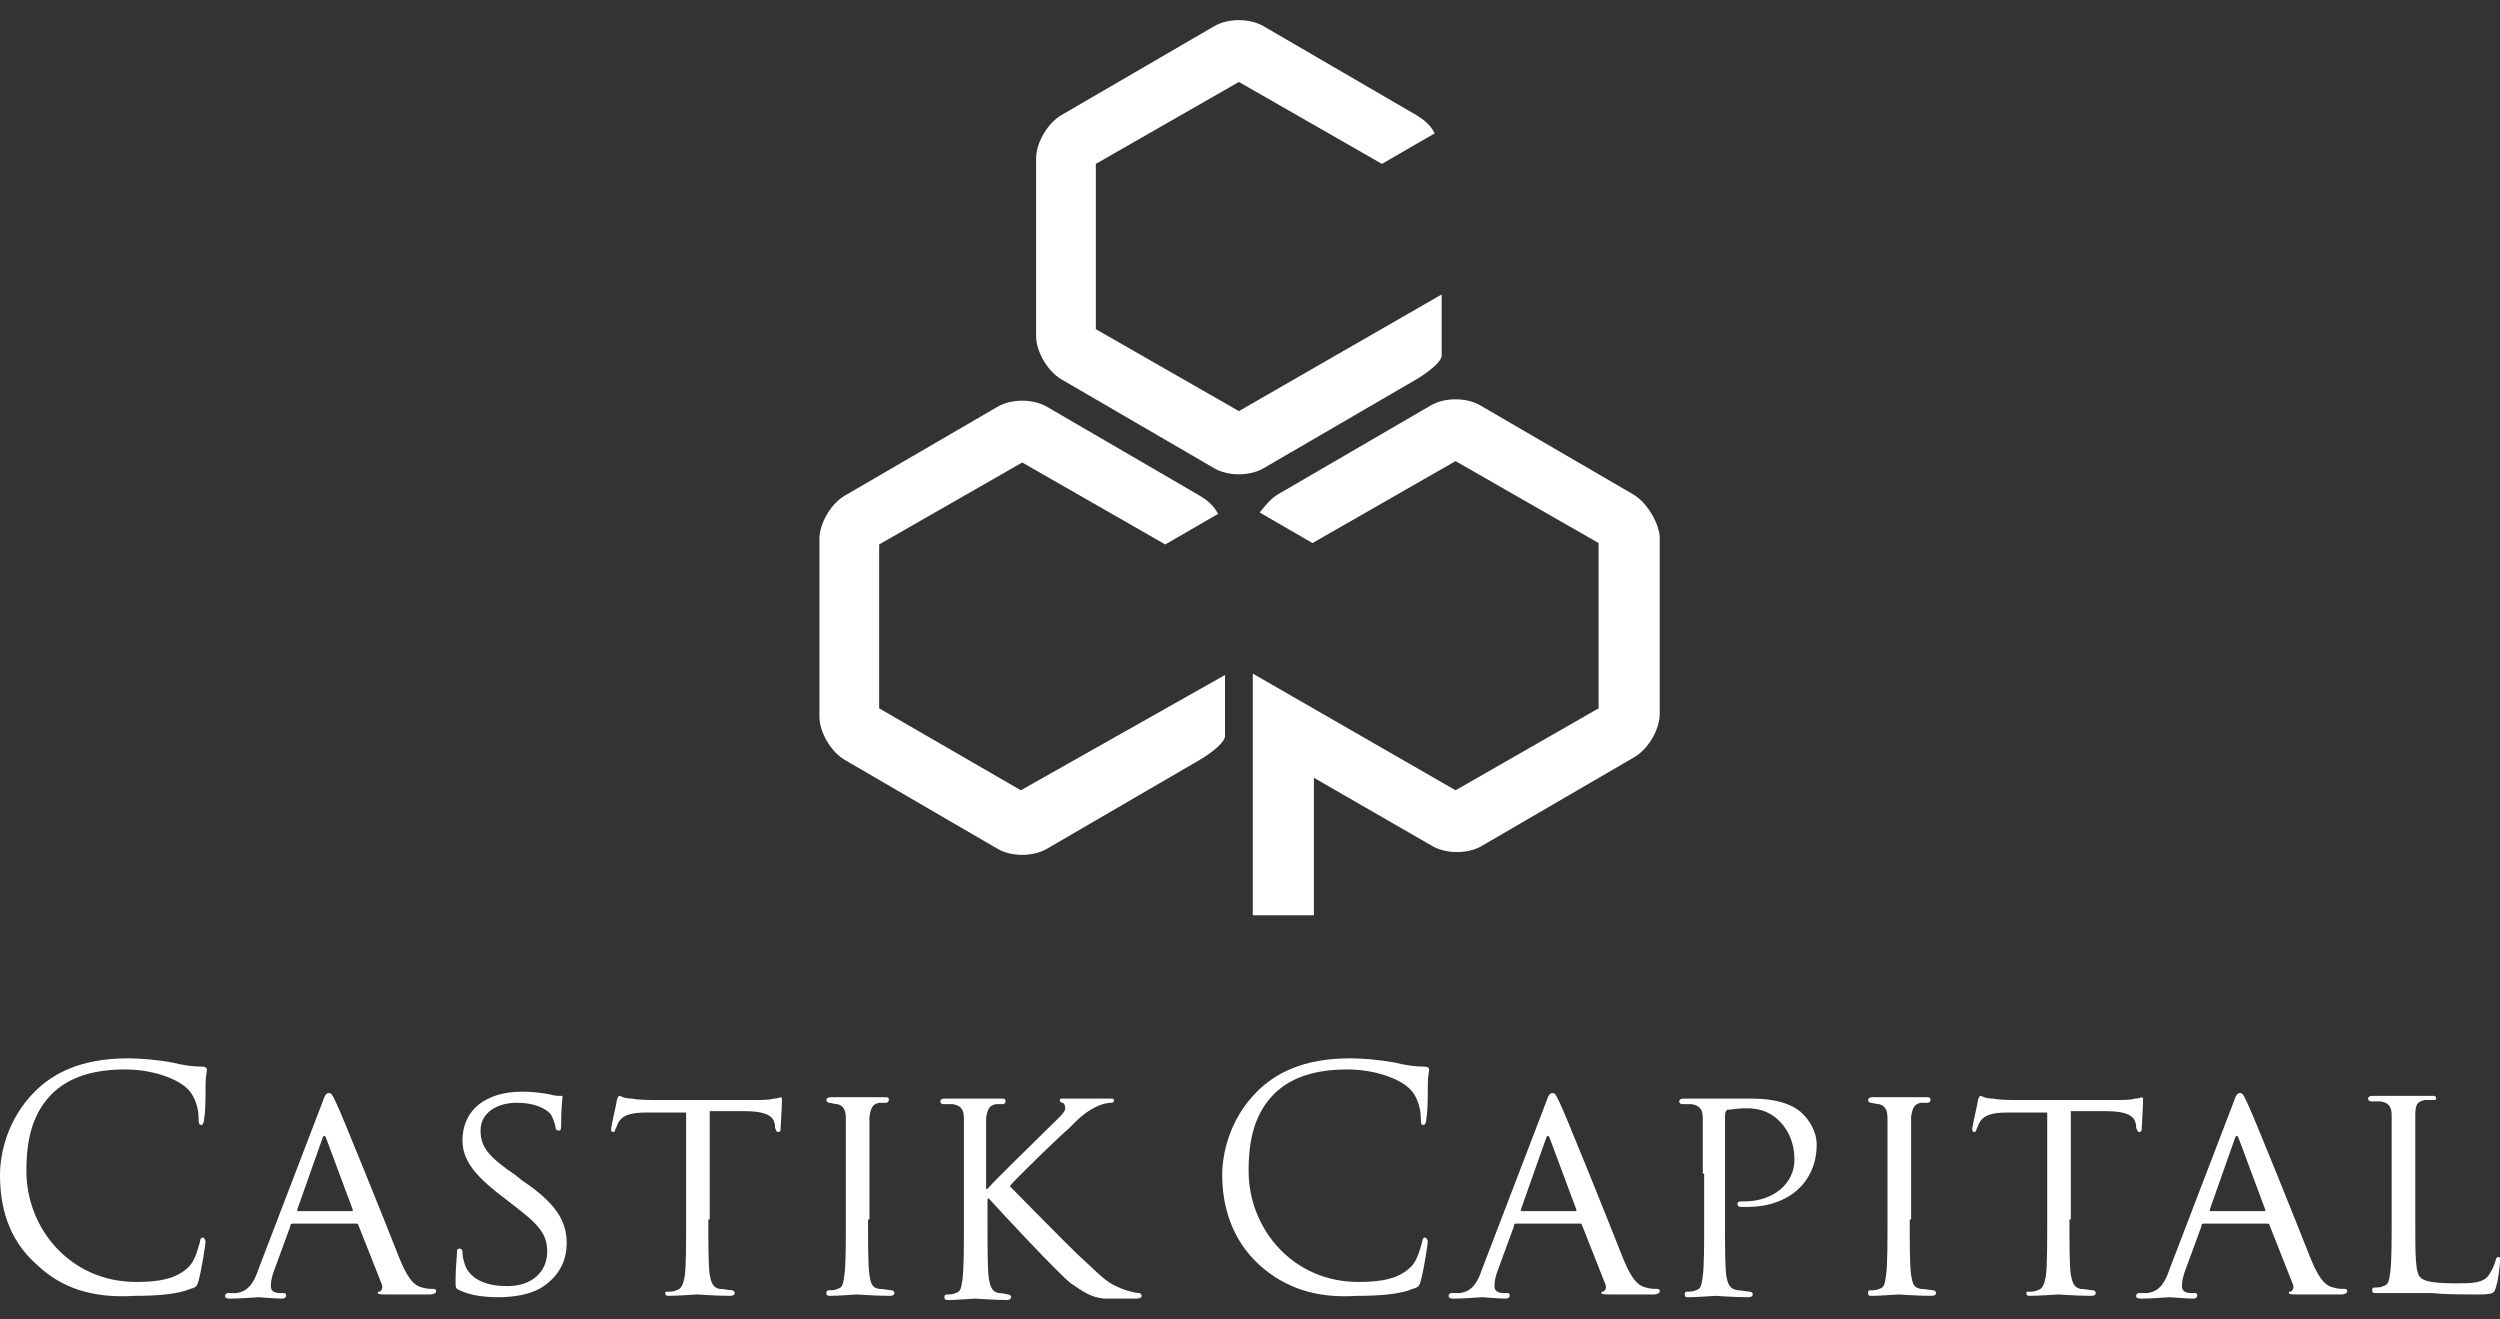 <?xml version="1.0" encoding="UTF-8"?> <svg xmlns="http://www.w3.org/2000/svg" xmlns:xlink="http://www.w3.org/1999/xlink" version="1.1" id="Ebene_1" x="0px" y="0px" width="180px" height="95px" viewBox="0 0 180 95" style="enable-background:new 0 0 180 95;" xml:space="preserve"><rect x="0" y="0" width="180" height="95" fill="#333333" stroke="none"/> <style type="text/css"> .st0{fill:#FFFFFF;} </style> <g> <g> <path class="st0" d="M2.7,91.1C0.5,89.2,0,86.7,0,84.6c0-1.5,0.5-4,2.5-6c1.3-1.3,3.3-2.4,6.7-2.4c0.9,0,2.1,0.1,3.2,0.3 c0.8,0.2,1.5,0.3,2.2,0.3c0.2,0,0.3,0.1,0.3,0.2c0,0.2-0.1,0.4-0.1,1.2c0,0.7,0,1.9-0.1,2.3c0,0.3-0.1,0.5-0.2,0.5 c-0.2,0-0.2-0.2-0.2-0.5c0-0.9-0.4-1.8-0.9-2.2c-0.8-0.7-2.5-1.3-4.4-1.3c-2.9,0-4.3,0.9-5.1,1.6c-1.6,1.5-2,3.5-2,5.7 c0,4.2,3.2,8,7.9,8c1.6,0,2.9-0.2,3.8-1.1c0.5-0.5,0.7-1.5,0.8-1.8c0-0.2,0.1-0.3,0.2-0.3c0.1,0,0.2,0.2,0.2,0.3 c0,0.2-0.3,2.1-0.5,2.8c-0.1,0.4-0.2,0.5-0.6,0.6c-0.9,0.4-2.5,0.5-4,0.5C6.6,93.5,4.4,92.7,2.7,91.1z"></path> <path class="st0" d="M23.2,79.4c0.2-0.6,0.3-0.7,0.5-0.7c0.2,0,0.3,0.3,0.5,0.7c0.4,0.8,3.5,8.5,4.6,11.3c0.7,1.7,1.2,1.9,1.6,2 c0.3,0.1,0.6,0.1,0.8,0.1c0.1,0,0.2,0,0.2,0.2c0,0.1-0.2,0.2-0.4,0.2c-0.3,0-1.7,0-3.1,0c-0.4,0-0.7,0-0.7-0.1 c0-0.1,0-0.1,0.1-0.1c0.1,0,0.3-0.2,0.2-0.5l-1.7-4.3c0-0.1-0.1-0.1-0.2-0.1h-4.5c-0.1,0-0.2,0-0.2,0.2l-1.1,3 c-0.2,0.5-0.3,0.9-0.3,1.3c0,0.4,0.3,0.5,0.7,0.5h0.2c0.2,0,0.2,0.1,0.2,0.2c0,0.1-0.1,0.2-0.3,0.2c-0.5,0-1.5-0.1-1.7-0.1 c-0.2,0-1.2,0.1-2,0.1c-0.2,0-0.4,0-0.4-0.2c0-0.1,0.1-0.2,0.2-0.2c0.1,0,0.4,0,0.6,0c0.9-0.1,1.3-0.8,1.6-1.7L23.2,79.4z M25.3,87.2c0.1,0,0.1,0,0.1-0.1L23.5,82c-0.1-0.3-0.2-0.3-0.3,0l-1.8,5.1c0,0.1,0,0.1,0.1,0.1H25.3z"></path> <path class="st0" d="M33.1,92.9c-0.3-0.1-0.3-0.2-0.3-0.7c0-0.9,0.1-1.7,0.1-2c0-0.2,0-0.3,0.2-0.3c0.1,0,0.2,0.1,0.2,0.2 c0,0.2,0,0.4,0.1,0.7c0.3,1.4,1.8,1.8,3.1,1.8c1.9,0,2.9-1.1,2.9-2.5c0-1.3-0.7-2-2.4-3.3l-0.9-0.7c-2.1-1.6-2.8-2.7-2.8-4 c0-2.2,1.7-3.5,4.3-3.5c0.8,0,1.5,0.1,2,0.2c0.4,0.1,0.5,0.1,0.7,0.1c0.2,0,0.2,0,0.2,0.1c0,0.1-0.1,0.7-0.1,2 c0,0.3,0,0.4-0.2,0.4c-0.1,0-0.2-0.1-0.2-0.2c0-0.2-0.2-0.7-0.3-0.9c-0.1-0.2-0.8-0.9-2.5-0.9c-1.4,0-2.6,0.7-2.6,2 c0,1.2,0.6,1.9,2.5,3.2l0.5,0.4c2.4,1.6,3.2,2.9,3.2,4.5c0,1.1-0.4,2.3-1.8,3.2c-0.8,0.5-2,0.7-3.1,0.7 C35,93.4,33.9,93.3,33.1,92.9z"></path> <path class="st0" d="M51,87.8c0,1.8,0,3.3,0.1,4c0.1,0.5,0.2,0.9,0.7,1c0.3,0,0.7,0.1,0.9,0.1c0.1,0,0.2,0.1,0.2,0.2 c0,0.1-0.1,0.2-0.3,0.2c-1.1,0-2.3-0.1-2.4-0.1c-0.1,0-1.4,0.1-2,0.1c-0.2,0-0.3,0-0.3-0.2c0-0.1,0-0.1,0.2-0.1 c0.2,0,0.4,0,0.6-0.1c0.4-0.1,0.5-0.5,0.6-1c0.1-0.8,0.1-2.2,0.1-4v-7.8l-2.8,0c-1.2,0-1.7,0.2-2,0.6c-0.2,0.3-0.2,0.5-0.3,0.6 c0,0.2-0.1,0.2-0.2,0.2c0,0-0.1,0-0.1-0.2c0-0.2,0.4-1.9,0.4-2c0-0.1,0.1-0.4,0.2-0.4c0.1,0,0.3,0.2,0.9,0.2 c0.5,0.1,1.3,0.1,1.5,0.1h7.3c0.6,0,1.1,0,1.4-0.1c0.3,0,0.5-0.1,0.5-0.1c0.1,0,0.1,0.1,0.1,0.2c0,0.6-0.1,1.9-0.1,2.1 c0,0.2-0.1,0.2-0.2,0.2c-0.1,0-0.1-0.1-0.2-0.3l0-0.2c-0.1-0.6-0.5-1-2.3-1l-2.4,0V87.8z"></path> <path class="st0" d="M62.5,87.8c0,1.8,0,3.3,0.1,4c0.1,0.5,0.1,0.9,0.7,1c0.3,0,0.7,0.1,0.9,0.1c0.1,0,0.2,0.1,0.2,0.2 c0,0.1-0.1,0.2-0.3,0.2c-1.1,0-2.3-0.1-2.4-0.1c-0.1,0-1.3,0.1-1.9,0.1c-0.2,0-0.3,0-0.3-0.2c0-0.1,0-0.2,0.2-0.2 c0.2,0,0.4,0,0.6-0.1c0.4-0.1,0.4-0.4,0.5-1c0.1-0.8,0.1-2.2,0.1-4v-3.3c0-2.9,0-3.4,0-4c0-0.6-0.2-0.9-0.6-1 c-0.2,0-0.5-0.1-0.6-0.1c-0.1,0-0.2-0.1-0.2-0.2c0-0.1,0.1-0.2,0.3-0.2c0.6,0,1.8,0,2,0c0.1,0,1.3,0,1.9,0c0.2,0,0.3,0,0.3,0.2 c0,0.1-0.1,0.2-0.2,0.2c-0.1,0-0.3,0-0.5,0c-0.5,0.1-0.6,0.4-0.7,1c0,0.6,0,1.1,0,4V87.8z"></path> <path class="st0" d="M69.4,84.5c0-2.9,0-3.4,0-4c0-0.6-0.2-0.9-0.8-1c-0.2,0-0.5,0-0.7,0c-0.1,0-0.2-0.1-0.2-0.2 c0-0.1,0.1-0.2,0.3-0.2c0.9,0,2.1,0,2.2,0c0.2,0,1.3,0,1.9,0c0.2,0,0.3,0,0.3,0.2c0,0.1-0.1,0.2-0.2,0.2c-0.1,0-0.2,0-0.5,0 c-0.5,0.1-0.6,0.4-0.7,1c0,0.6,0,1.1,0,4v1.1h0.1c0.3-0.4,3.8-3.8,4.5-4.5c0.5-0.5,1.1-1,1.1-1.3c0-0.2-0.1-0.4-0.2-0.4 c-0.1,0-0.2-0.1-0.2-0.2c0-0.1,0.1-0.1,0.2-0.1c0.4,0,1,0,1.5,0c0.1,0,1.4,0,1.9,0c0.2,0,0.3,0,0.3,0.1c0,0.1,0,0.2-0.2,0.2 c-0.3,0-0.7,0.1-1.1,0.3c-0.8,0.4-1.2,0.8-2,1.6c-0.5,0.4-3.8,3.6-4.2,4.1c0.5,0.5,4.5,4.6,5.3,5.3c1.6,1.5,1.8,1.7,2.8,2.1 c0.5,0.2,1.1,0.3,1.2,0.3c0.1,0,0.2,0.1,0.2,0.2c0,0.1-0.1,0.2-0.4,0.2h-1c-0.5,0-0.9,0-1.3,0c-1-0.1-1.5-0.5-2.4-1.1 c-0.9-0.7-4.9-5-5.9-6.1h-0.1v1.8c0,1.8,0,3.3,0.1,4c0.1,0.5,0.2,0.9,0.7,1c0.3,0,0.6,0.1,0.7,0.1c0.1,0,0.2,0.1,0.2,0.2 c0,0.1-0.1,0.2-0.3,0.2c-0.9,0-2.1-0.1-2.3-0.1c-0.2,0-1.3,0.1-1.9,0.1c-0.2,0-0.3,0-0.3-0.2c0-0.1,0-0.2,0.2-0.2 c0.2,0,0.4,0,0.6-0.1c0.4-0.1,0.4-0.4,0.5-1c0.1-0.8,0.1-2.2,0.1-4V84.5z"></path> <path class="st0" d="M90.7,91.1c-2.1-1.9-2.7-4.4-2.7-6.5c0-1.5,0.5-4,2.5-6c1.3-1.3,3.3-2.4,6.7-2.4c0.9,0,2.1,0.1,3.2,0.3 c0.8,0.2,1.5,0.3,2.2,0.3c0.2,0,0.3,0.1,0.3,0.2c0,0.2-0.1,0.4-0.1,1.2c0,0.7,0,1.9-0.1,2.3c0,0.3-0.1,0.5-0.2,0.5 c-0.2,0-0.2-0.2-0.2-0.5c0-0.9-0.4-1.8-0.9-2.2c-0.8-0.7-2.5-1.3-4.4-1.3c-2.9,0-4.3,0.9-5.1,1.6c-1.6,1.5-2,3.5-2,5.7 c0,4.2,3.2,8,7.9,8c1.6,0,2.9-0.2,3.8-1.1c0.5-0.5,0.7-1.5,0.8-1.8c0-0.2,0.1-0.3,0.2-0.3c0.1,0,0.2,0.2,0.2,0.3 c0,0.2-0.3,2.1-0.5,2.8c-0.1,0.4-0.2,0.5-0.6,0.6c-0.9,0.4-2.5,0.5-4,0.5C94.7,93.5,92.5,92.7,90.7,91.1z"></path> <path class="st0" d="M111.3,79.4c0.2-0.6,0.3-0.7,0.5-0.7c0.2,0,0.3,0.3,0.5,0.7c0.4,0.8,3.5,8.5,4.6,11.3c0.7,1.7,1.2,1.9,1.6,2 c0.3,0.1,0.6,0.1,0.8,0.1c0.1,0,0.2,0,0.2,0.2c0,0.1-0.2,0.2-0.4,0.2c-0.3,0-1.7,0-3.1,0c-0.4,0-0.7,0-0.7-0.1 c0-0.1,0-0.1,0.1-0.1c0.1,0,0.3-0.2,0.2-0.5l-1.7-4.3c0-0.1-0.1-0.1-0.2-0.1h-4.5c-0.1,0-0.2,0-0.2,0.2l-1.1,3 c-0.2,0.5-0.3,0.9-0.3,1.3c0,0.4,0.3,0.5,0.7,0.5h0.2c0.2,0,0.2,0.1,0.2,0.2c0,0.1-0.1,0.2-0.3,0.2c-0.5,0-1.5-0.1-1.7-0.1 c-0.2,0-1.2,0.1-2,0.1c-0.2,0-0.4,0-0.4-0.2c0-0.1,0.1-0.2,0.2-0.2c0.1,0,0.4,0,0.6,0c0.9-0.1,1.3-0.8,1.6-1.7L111.3,79.4z M113.4,87.2c0.1,0,0.1,0,0.1-0.1l-1.9-5.1c-0.1-0.3-0.2-0.3-0.3,0l-1.8,5.1c0,0.1,0,0.1,0.1,0.1H113.4z"></path> <path class="st0" d="M122.6,84.5c0-2.9,0-3.4,0-4c0-0.6-0.2-0.9-0.8-1c-0.2,0-0.5,0-0.7,0c-0.1,0-0.2-0.1-0.2-0.2 c0-0.1,0.1-0.2,0.3-0.2c0.9,0,2.1,0,2.2,0c0.4,0,1.9,0,2.7,0c2.5,0,3.4,0.8,3.7,1.1c0.4,0.4,1,1.2,1,2.2c0,2.7-2,4.5-5,4.5 c-0.1,0-0.4,0-0.5,0c-0.1,0-0.2-0.1-0.2-0.2c0-0.2,0.1-0.2,0.5-0.2c2.1,0,3.6-1.3,3.6-3c0-0.6-0.1-1.8-1.1-2.8 c-1-1-2.2-0.9-2.6-0.9c-0.3,0-0.9,0.1-1.1,0.1c-0.1,0-0.2,0.2-0.2,0.4v7.6c0,1.8,0,3.3,0.1,4c0.1,0.5,0.2,0.9,0.8,1 c0.3,0,0.7,0.1,0.9,0.1c0.1,0,0.2,0.1,0.2,0.2c0,0.1-0.1,0.2-0.3,0.2c-1.1,0-2.3-0.1-2.4-0.1c-0.1,0-1.3,0.1-1.9,0.1 c-0.2,0-0.3,0-0.3-0.2c0-0.1,0-0.2,0.2-0.2c0.2,0,0.4,0,0.6-0.1c0.4-0.1,0.4-0.4,0.5-1c0.1-0.8,0.1-2.2,0.1-4V84.5z"></path> <path class="st0" d="M137.5,87.8c0,1.8,0,3.3,0.1,4c0.1,0.5,0.1,0.9,0.7,1c0.3,0,0.7,0.1,0.9,0.1c0.1,0,0.2,0.1,0.2,0.2 c0,0.1-0.1,0.2-0.3,0.2c-1.1,0-2.3-0.1-2.4-0.1c-0.1,0-1.3,0.1-1.9,0.1c-0.2,0-0.3,0-0.3-0.2c0-0.1,0-0.2,0.2-0.2 c0.2,0,0.4,0,0.6-0.1c0.4-0.1,0.4-0.4,0.5-1c0.1-0.8,0.1-2.2,0.1-4v-3.3c0-2.9,0-3.4,0-4c0-0.6-0.2-0.9-0.6-1 c-0.2,0-0.5-0.1-0.6-0.1c-0.1,0-0.2-0.1-0.2-0.2c0-0.1,0.1-0.2,0.3-0.2c0.6,0,1.8,0,2,0c0.1,0,1.3,0,1.9,0c0.2,0,0.3,0,0.3,0.2 c0,0.1-0.1,0.2-0.2,0.2c-0.1,0-0.3,0-0.5,0c-0.5,0.1-0.6,0.4-0.7,1c0,0.6,0,1.1,0,4V87.8z"></path> <path class="st0" d="M149,87.8c0,1.8,0,3.3,0.1,4c0.1,0.5,0.2,0.9,0.7,1c0.3,0,0.7,0.1,0.9,0.1c0.1,0,0.2,0.1,0.2,0.2 c0,0.1-0.1,0.2-0.3,0.2c-1.1,0-2.3-0.1-2.4-0.1c-0.1,0-1.4,0.1-2,0.1c-0.2,0-0.3,0-0.3-0.2c0-0.1,0-0.1,0.2-0.1 c0.2,0,0.4,0,0.6-0.1c0.4-0.1,0.5-0.5,0.6-1c0.1-0.8,0.1-2.2,0.1-4v-7.8l-2.8,0c-1.2,0-1.7,0.2-2,0.6c-0.2,0.3-0.2,0.5-0.3,0.6 c0,0.2-0.1,0.2-0.2,0.2c0,0-0.1,0-0.1-0.2c0-0.2,0.4-1.9,0.4-2c0-0.1,0.1-0.4,0.2-0.4c0.1,0,0.3,0.2,0.9,0.2 c0.5,0.1,1.3,0.1,1.5,0.1h7.3c0.6,0,1.1,0,1.4-0.1c0.3,0,0.5-0.1,0.5-0.1c0.1,0,0.1,0.1,0.1,0.2c0,0.6-0.1,1.9-0.1,2.1 c0,0.2-0.1,0.2-0.2,0.2c-0.1,0-0.1-0.1-0.2-0.3l0-0.2c-0.1-0.6-0.5-1-2.3-1l-2.4,0V87.8z"></path> <path class="st0" d="M160.8,79.4c0.2-0.6,0.3-0.7,0.5-0.7c0.2,0,0.3,0.3,0.5,0.7c0.4,0.8,3.5,8.5,4.6,11.3c0.7,1.7,1.2,1.9,1.6,2 c0.3,0.1,0.6,0.1,0.8,0.1c0.1,0,0.2,0,0.2,0.2c0,0.1-0.2,0.2-0.4,0.2c-0.3,0-1.7,0-3.1,0c-0.4,0-0.7,0-0.7-0.1 c0-0.1,0-0.1,0.1-0.1c0.1,0,0.3-0.2,0.2-0.5l-1.7-4.3c0-0.1-0.1-0.1-0.2-0.1h-4.5c-0.1,0-0.2,0-0.2,0.2l-1.1,3 c-0.2,0.5-0.3,0.9-0.3,1.3c0,0.4,0.3,0.5,0.7,0.5h0.2c0.2,0,0.2,0.1,0.2,0.2c0,0.1-0.1,0.2-0.3,0.2c-0.5,0-1.5-0.1-1.7-0.1 c-0.2,0-1.2,0.1-2,0.1c-0.2,0-0.4,0-0.4-0.2c0-0.1,0.1-0.2,0.2-0.2c0.1,0,0.4,0,0.6,0c0.9-0.1,1.3-0.8,1.6-1.7L160.8,79.4z M163,87.2c0.1,0,0.1,0,0.1-0.1l-1.9-5.1c-0.1-0.3-0.2-0.3-0.3,0l-1.8,5.1c0,0.1,0,0.1,0.1,0.1H163z"></path> <path class="st0" d="M173.9,87.8c0,2.7,0,3.9,0.4,4.2c0.3,0.3,1.1,0.4,2.6,0.4c1,0,1.9,0,2.3-0.6c0.2-0.3,0.4-0.7,0.5-1.1 c0-0.1,0.1-0.2,0.2-0.2c0.1,0,0.1,0.1,0.1,0.3c0,0.2-0.1,1.3-0.3,1.9c-0.1,0.4-0.2,0.5-1.2,0.5c-1.4,0-2.5,0-3.4-0.1 c-0.9,0-1.5,0-2.1,0c-0.1,0-0.4,0-0.8,0c-0.4,0-0.8,0-1.1,0c-0.2,0-0.3,0-0.3-0.2c0-0.1,0-0.2,0.2-0.2c0.2,0,0.4,0,0.6-0.1 c0.4-0.1,0.4-0.4,0.5-1c0.1-0.8,0.1-2.2,0.1-4v-3.3c0-2.9,0-3.4,0-4c0-0.6-0.2-0.9-0.8-1c-0.2,0-0.5,0-0.7,0 c-0.1,0-0.2-0.1-0.2-0.2c0-0.1,0.1-0.2,0.3-0.2c0.9,0,2.1,0,2.2,0c0.1,0,1.5,0,2.1,0c0.2,0,0.3,0,0.3,0.2c0,0.1-0.1,0.1-0.2,0.1 c-0.1,0-0.4,0-0.6,0c-0.6,0.1-0.7,0.4-0.7,1.1c0,0.6,0,1.1,0,4V87.8z"></path> </g> <path class="st0" d="M89.2,29.6l-10.3-5.9V11.8l10.3-5.9l10.3,5.9l3.8-2.2c-0.3-0.6-0.8-1-1.3-1.3l-11-6.4c-1-0.6-2.6-0.6-3.6,0 l-11,6.4c-1,0.6-1.8,2-1.8,3.1l0,12.8c0,1.1,0.8,2.5,1.8,3.1l11,6.4c1,0.6,2.6,0.6,3.6,0l11-6.4c1-0.6,1.8-1.3,1.8-1.7v-4.4 L89.2,29.6z"></path> <path class="st0" d="M73.5,56.9L63.3,51V39.2l10.3-5.9l10.3,5.9l3.8-2.2c-0.3-0.6-0.8-1-1.3-1.3l-11-6.4c-1-0.6-2.6-0.6-3.6,0 l-11,6.4c-1,0.6-1.8,2-1.8,3.1l0,12.8c0,1.1,0.8,2.5,1.8,3.1l11,6.4c1,0.6,2.6,0.6,3.6,0l11-6.4c1-0.6,1.8-1.3,1.8-1.7v-4.4 L73.5,56.9z"></path> <path class="st0" d="M117.6,35.6l-11-6.4c-1-0.6-2.6-0.6-3.6,0l-11,6.4c-0.5,0.3-0.9,0.8-1.3,1.3l3.8,2.2l10.3-5.9l10.3,5.9V51 l-10.3,5.9l-14.6-8.4v17.4l4.4,0l0-9.9l8.5,4.9c1,0.6,2.6,0.6,3.6,0l11-6.4c1-0.6,1.8-2,1.8-3.1l0-12.8 C119.4,37.6,118.6,36.2,117.6,35.6z"></path> </g> </svg> 